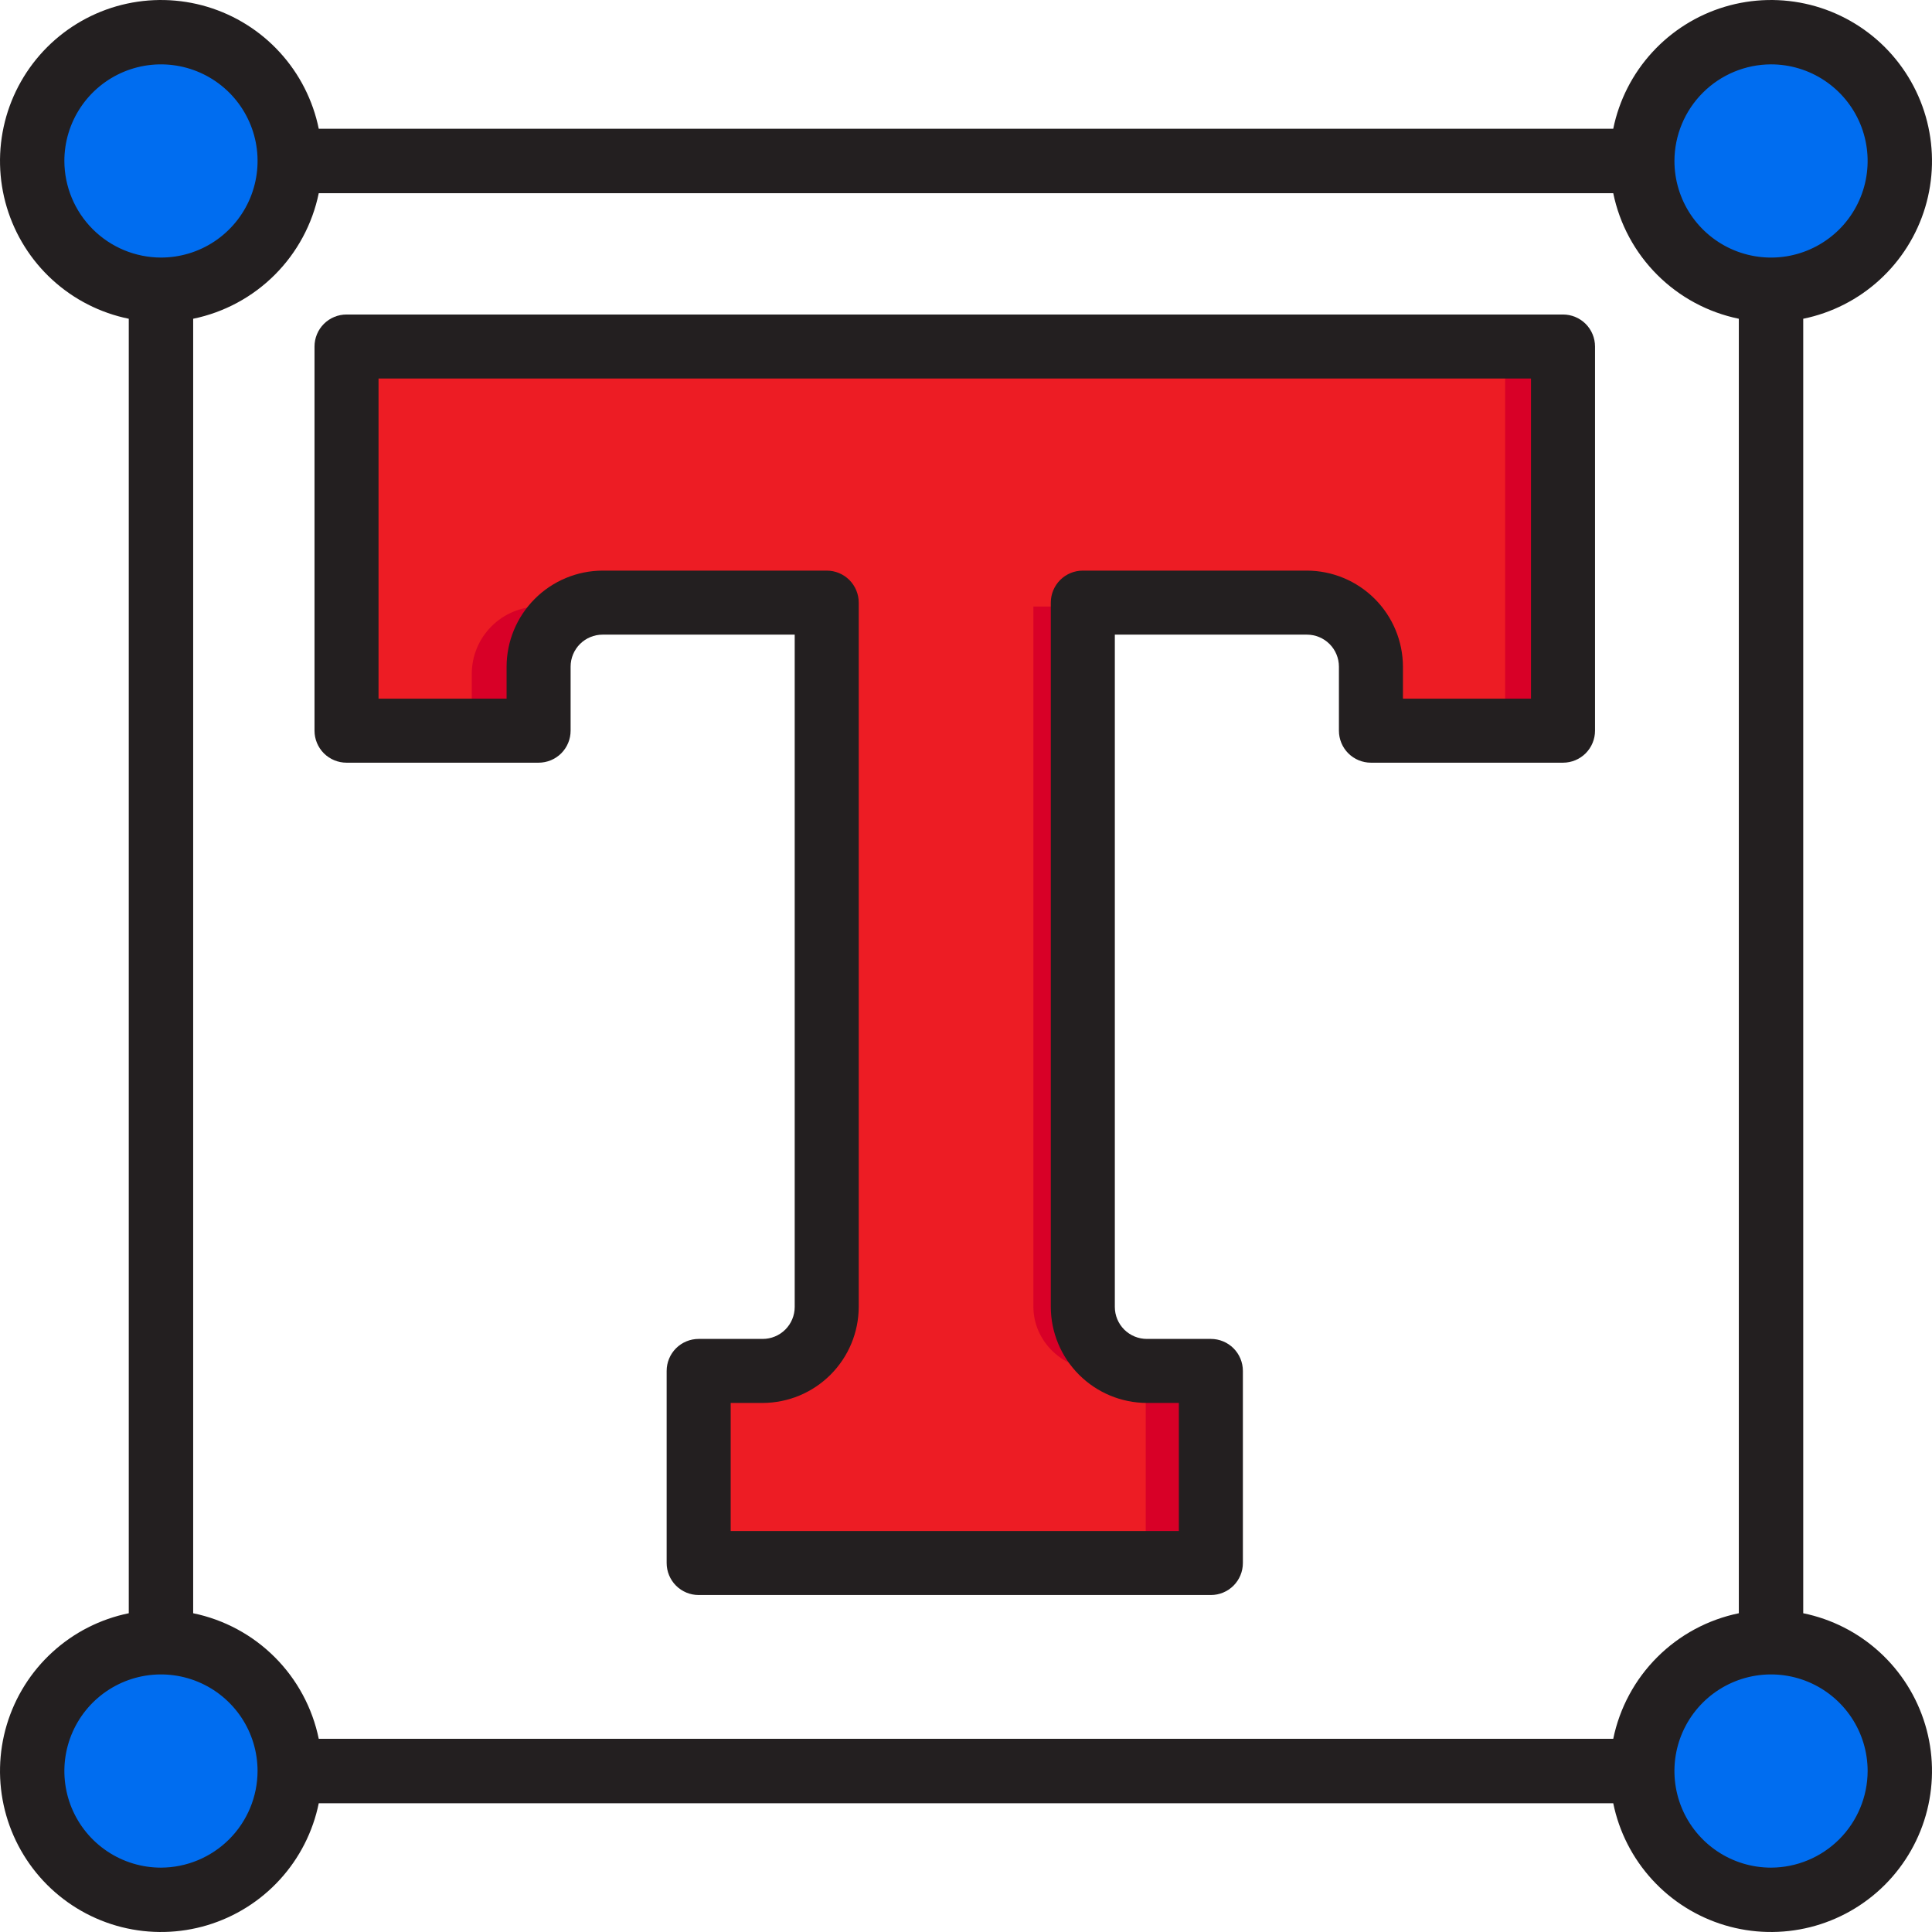 <?xml version="1.0" encoding="UTF-8"?> <svg xmlns="http://www.w3.org/2000/svg" width="86" height="86" viewBox="0 0 86 86" fill="none"><path d="M24.526 30.21C24.526 29.457 24.826 28.734 25.359 28.201C25.892 27.668 26.615 27.368 27.368 27.368H37.316V58.632C37.316 59.385 37.016 60.108 36.483 60.641C35.95 61.174 35.227 61.474 34.474 61.474H31.632V70H54.368V61.474H51.526C50.773 61.474 50.05 61.174 49.517 60.641C48.984 60.108 48.684 59.385 48.684 58.632V27.368H58.632C59.385 27.368 60.108 27.668 60.641 28.201C61.174 28.734 61.474 29.457 61.474 30.21V33.053H70V16H16V33.053H24.526V30.21Z" fill="#ED1C24"></path><path d="M51 61H54V70H51V61Z" fill="#D80027"></path><path d="M21 30V33H24V30C24 29.204 24.316 28.441 24.879 27.879C25.441 27.316 26.204 27 27 27H24C23.204 27 22.441 27.316 21.879 27.879C21.316 28.441 21 29.204 21 30Z" fill="#D80027"></path><path d="M49 58.167V27H46V58.167C46 58.918 46.316 59.639 46.879 60.17C47.441 60.702 48.204 61 49 61H52C51.204 61 50.441 60.702 49.879 60.17C49.316 59.639 49 58.918 49 58.167Z" fill="#D80027"></path><path d="M67 16H70V33H67V16Z" fill="#D80027"></path><path d="M78.5 12C81.538 12 84 9.538 84 6.5C84 3.462 81.538 1 78.5 1C75.462 1 73 3.462 73 6.5C73 9.538 75.462 12 78.5 12Z" fill="#006DF0"></path><path d="M6.5 12C9.538 12 12 9.538 12 6.5C12 3.462 9.538 1 6.5 1C3.462 1 1 3.462 1 6.5C1 9.538 3.462 12 6.5 12Z" fill="#006DF0"></path><path d="M78.5 84C81.538 84 84 81.538 84 78.5C84 75.462 81.538 73 78.5 73C75.462 73 73 75.462 73 78.5C73 81.538 75.462 84 78.5 84Z" fill="#006DF0"></path><path d="M6.5 84C9.538 84 12 81.538 12 78.5C12 75.462 9.538 73 6.5 73C3.462 73 1 75.462 1 78.5C1 81.538 3.462 84 6.5 84Z" fill="#006DF0"></path><path d="M80.268 71.811V14.189C81.537 13.93 82.711 13.332 83.667 12.458C84.623 11.585 85.324 10.469 85.697 9.229C86.069 7.989 86.099 6.672 85.783 5.416C85.467 4.161 84.816 3.015 83.901 2.099C82.985 1.184 81.839 0.533 80.584 0.217C79.328 -0.099 78.01 -0.069 76.771 0.303C75.531 0.676 74.415 1.377 73.542 2.333C72.668 3.289 72.07 4.463 71.811 5.732H14.189C13.93 4.463 13.332 3.289 12.458 2.333C11.585 1.377 10.469 0.676 9.229 0.303C7.989 -0.069 6.672 -0.099 5.416 0.217C4.161 0.533 3.015 1.184 2.099 2.099C1.184 3.015 0.533 4.161 0.217 5.416C-0.099 6.672 -0.069 7.989 0.303 9.229C0.676 10.469 1.377 11.585 2.333 12.458C3.289 13.332 4.463 13.93 5.732 14.189V71.811C4.463 72.07 3.289 72.668 2.333 73.542C1.377 74.415 0.676 75.531 0.303 76.771C-0.069 78.01 -0.099 79.328 0.217 80.584C0.533 81.839 1.184 82.985 2.099 83.901C3.015 84.816 4.161 85.467 5.416 85.783C6.672 86.099 7.989 86.069 9.229 85.697C10.469 85.324 11.585 84.623 12.458 83.667C13.332 82.711 13.93 81.537 14.189 80.268H71.811C72.07 81.537 72.668 82.711 73.542 83.667C74.415 84.623 75.531 85.324 76.771 85.697C78.01 86.069 79.328 86.099 80.584 85.783C81.839 85.467 82.985 84.816 83.901 83.901C84.816 82.985 85.467 81.839 85.783 80.584C86.099 79.328 86.069 78.01 85.697 76.771C85.324 75.531 84.623 74.415 83.667 73.542C82.711 72.668 81.537 72.07 80.268 71.811ZM78.835 2.865C79.685 2.865 80.517 3.117 81.224 3.59C81.931 4.062 82.482 4.734 82.808 5.52C83.133 6.305 83.218 7.17 83.052 8.004C82.886 8.838 82.477 9.604 81.876 10.206C81.274 10.807 80.508 11.217 79.674 11.383C78.84 11.549 77.975 11.463 77.189 11.138C76.403 10.812 75.732 10.261 75.259 9.554C74.787 8.847 74.535 8.016 74.535 7.165C74.538 6.026 74.992 4.934 75.798 4.128C76.604 3.322 77.695 2.868 78.835 2.865ZM2.865 7.165C2.865 6.315 3.117 5.483 3.59 4.776C4.062 4.069 4.734 3.518 5.52 3.192C6.305 2.867 7.17 2.782 8.004 2.948C8.838 3.114 9.604 3.523 10.206 4.124C10.807 4.726 11.217 5.492 11.383 6.326C11.549 7.16 11.463 8.025 11.138 8.811C10.812 9.597 10.261 10.268 9.554 10.741C8.847 11.213 8.016 11.465 7.165 11.465C6.026 11.462 4.934 11.008 4.128 10.202C3.322 9.396 2.868 8.305 2.865 7.165ZM7.165 83.135C6.315 83.135 5.483 82.883 4.776 82.41C4.069 81.938 3.518 81.266 3.192 80.481C2.867 79.695 2.782 78.83 2.948 77.996C3.114 77.162 3.523 76.396 4.124 75.794C4.726 75.193 5.492 74.783 6.326 74.617C7.16 74.451 8.025 74.537 8.811 74.862C9.597 75.188 10.268 75.739 10.741 76.446C11.213 77.153 11.465 77.984 11.465 78.835C11.462 79.974 11.008 81.066 10.202 81.872C9.396 82.677 8.305 83.132 7.165 83.135ZM71.811 77.401H14.189C13.906 76.025 13.226 74.761 12.232 73.768C11.239 72.774 9.975 72.094 8.599 71.811V14.189C9.975 13.906 11.239 13.226 12.232 12.232C13.226 11.239 13.906 9.975 14.189 8.599H71.811C72.094 9.975 72.774 11.239 73.768 12.232C74.761 13.226 76.025 13.906 77.401 14.189V71.811C76.025 72.094 74.761 72.774 73.768 73.768C72.774 74.761 72.094 76.025 71.811 77.401ZM78.835 83.135C77.984 83.135 77.153 82.883 76.446 82.41C75.739 81.938 75.188 81.266 74.862 80.481C74.537 79.695 74.451 78.83 74.617 77.996C74.783 77.162 75.193 76.396 75.794 75.794C76.396 75.193 77.162 74.783 77.996 74.617C78.83 74.451 79.695 74.537 80.481 74.862C81.266 75.188 81.938 75.739 82.41 76.446C82.883 77.153 83.135 77.984 83.135 78.835C83.132 79.974 82.677 81.066 81.872 81.872C81.066 82.677 79.974 83.132 78.835 83.135Z" fill="#231F20"></path><path d="M69.575 14H15.425C15.047 14 14.685 14.15 14.417 14.417C14.15 14.685 14 15.047 14 15.425V32.525C14 32.903 14.15 33.265 14.417 33.533C14.685 33.8 15.047 33.95 15.425 33.95H23.975C24.353 33.95 24.715 33.8 24.983 33.533C25.25 33.265 25.4 32.903 25.4 32.525V29.675C25.4 29.297 25.55 28.935 25.817 28.667C26.085 28.4 26.447 28.25 26.825 28.25H35.375V58.175C35.375 58.553 35.225 58.915 34.958 59.183C34.69 59.45 34.328 59.6 33.95 59.6H31.1C30.722 59.6 30.36 59.75 30.092 60.017C29.825 60.285 29.675 60.647 29.675 61.025V69.575C29.675 69.953 29.825 70.315 30.092 70.583C30.36 70.85 30.722 71 31.1 71H53.9C54.278 71 54.64 70.85 54.908 70.583C55.175 70.315 55.325 69.953 55.325 69.575V61.025C55.325 60.647 55.175 60.285 54.908 60.017C54.64 59.75 54.278 59.6 53.9 59.6H51.05C50.672 59.6 50.31 59.45 50.042 59.183C49.775 58.915 49.625 58.553 49.625 58.175V28.25H58.175C58.553 28.25 58.915 28.4 59.183 28.667C59.45 28.935 59.6 29.297 59.6 29.675V32.525C59.6 32.903 59.75 33.265 60.017 33.533C60.285 33.8 60.647 33.95 61.025 33.95H69.575C69.953 33.95 70.315 33.8 70.583 33.533C70.85 33.265 71 32.903 71 32.525V15.425C71 15.047 70.85 14.685 70.583 14.417C70.315 14.15 69.953 14 69.575 14ZM68.15 31.1H62.45V29.675C62.447 28.542 61.995 27.457 61.194 26.656C60.393 25.855 59.308 25.403 58.175 25.4H48.2C47.822 25.4 47.46 25.55 47.192 25.817C46.925 26.085 46.775 26.447 46.775 26.825V58.175C46.778 59.308 47.23 60.393 48.031 61.194C48.832 61.995 49.917 62.447 51.05 62.45H52.475V68.15H32.525V62.45H33.95C35.083 62.447 36.168 61.995 36.969 61.194C37.77 60.393 38.222 59.308 38.225 58.175V26.825C38.225 26.447 38.075 26.085 37.808 25.817C37.54 25.55 37.178 25.4 36.8 25.4H26.825C25.692 25.403 24.607 25.855 23.806 26.656C23.005 27.457 22.553 28.542 22.55 29.675V31.1H16.85V16.85H68.15V31.1Z" fill="#231F20"></path></svg> 